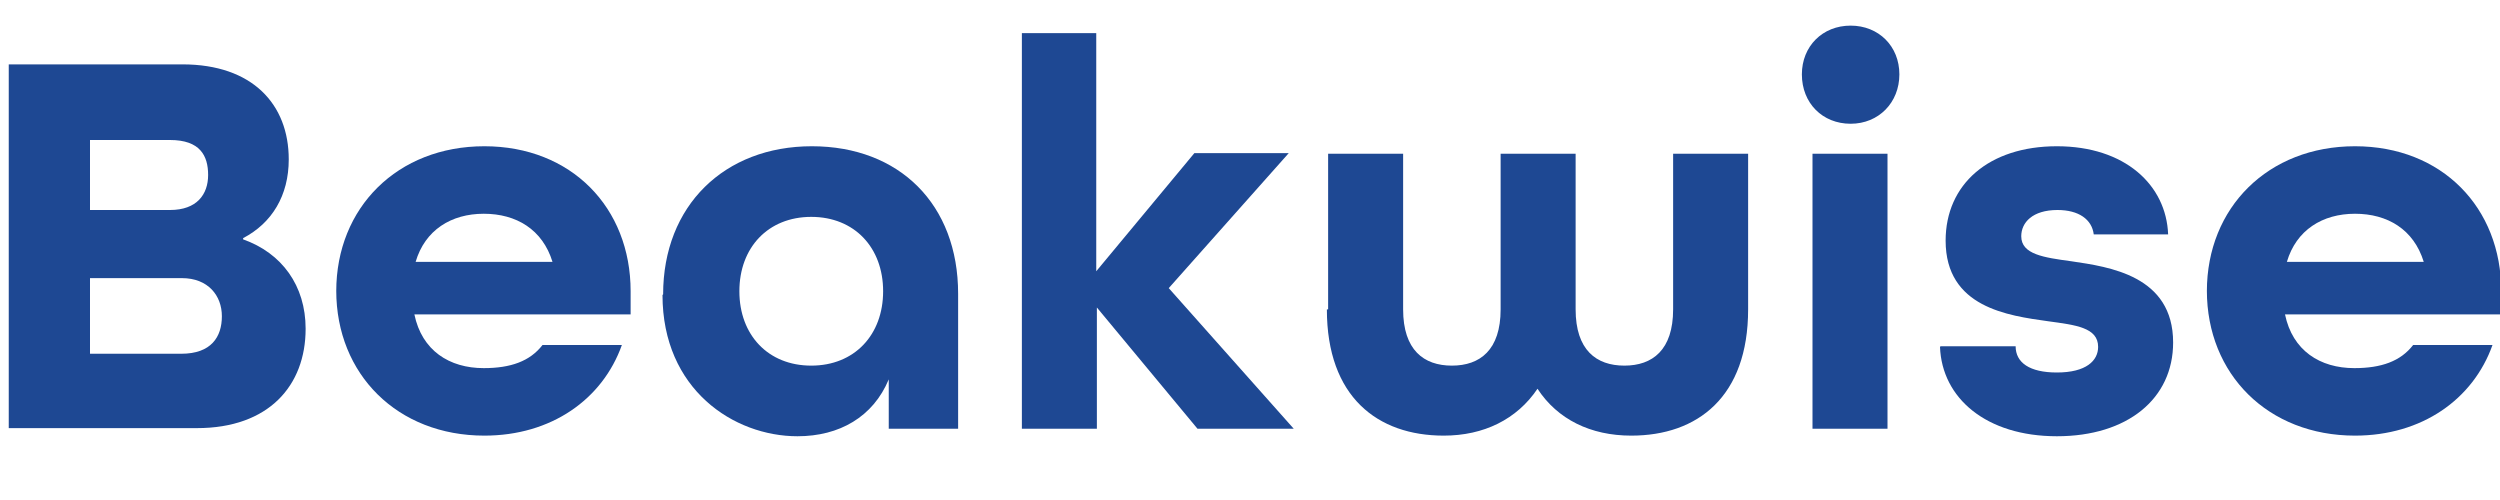 <?xml version="1.0" encoding="UTF-8"?>
<svg id="bw_text" xmlns="http://www.w3.org/2000/svg" version="1.1" viewBox="0 0 40 8">
  <g transform="translate(-53, -21)">
    <path fill="#1e4893" d="M53.14,22.03h2.78c1.12,0,1.7.64,1.7,1.52,0,.58-.27,1.02-.73,1.26v.02c.62.22,1,.74,1,1.43,0,.91-.59,1.59-1.74,1.59h-3.01v-5.83ZM55.72,24.36c.43,0,.61-.25.61-.56s-.13-.56-.61-.56h-1.28v1.12h1.28ZM55.9,26.66c.48,0,.65-.27.65-.6s-.22-.61-.64-.61h-1.47v1.21h1.46Z"/>
    <path fill="#1e4893" d="M58.38,25.66c0-1.34.98-2.32,2.37-2.32s2.34.98,2.34,2.32v.37h-3.46c.12.58.56.86,1.11.86.43,0,.74-.11.94-.37h1.27c-.31.87-1.13,1.45-2.2,1.45-1.39,0-2.37-.98-2.37-2.32ZM61.84,25.19c-.16-.52-.58-.77-1.1-.77s-.94.26-1.09.77h2.18Z"/>
    <path fill="#1e4893" d="M63.61,25.71c0-1.42.98-2.37,2.38-2.37s2.34.93,2.34,2.36v2.16h-1.11v-.79c-.25.6-.79.91-1.46.91-1.02,0-2.16-.75-2.16-2.26ZM67.13,25.66c0-.7-.46-1.19-1.15-1.19s-1.15.49-1.15,1.19.46,1.19,1.15,1.19,1.15-.49,1.15-1.19Z"/>
    <path fill="#1e4893" d="M69.34,21.53h1.2v3.81l1.57-1.89h1.51l-1.92,2.16,2,2.25h-1.54l-1.61-1.94v1.94h-1.2v-6.33Z"/>
    <path fill="#1e4893" d="M74.25,25.95v-2.49h1.2v2.49c0,.65.33.9.78.9s.78-.25.78-.9v-2.49h1.2v2.49c0,.65.33.9.78.9s.78-.25.78-.9v-2.49h1.2v2.49c0,1.4-.81,2.02-1.87,2.02-.65,0-1.18-.26-1.5-.75-.33.49-.86.75-1.5.75-1.06,0-1.87-.62-1.87-2.02Z"/>
    <path fill="#1e4893" d="M81.83,22.19c0-.45.33-.78.78-.78s.78.33.78.78-.33.79-.78.79-.78-.33-.78-.79ZM82,23.46h1.2v4.4h-1.2v-4.4Z"/>
    <path fill="#1e4893" d="M84.05,26.54h1.2c0,.26.22.42.66.42.47,0,.66-.19.66-.41,0-.31-.36-.35-.8-.41-.64-.09-1.64-.22-1.64-1.29,0-.9.69-1.51,1.78-1.51s1.75.62,1.78,1.41h-1.19c-.03-.24-.24-.39-.58-.39-.4,0-.58.2-.58.42,0,.29.36.34.8.4.61.09,1.63.23,1.63,1.3,0,.9-.73,1.5-1.86,1.5s-1.84-.61-1.87-1.43Z"/>
    <path fill="#1e4893" d="M88.31,25.66c0-1.34.98-2.32,2.37-2.32s2.34.98,2.34,2.32v.37h-3.46c.12.58.56.86,1.11.86.43,0,.74-.11.94-.37h1.27c-.31.87-1.13,1.45-2.2,1.45-1.39,0-2.37-.98-2.37-2.32ZM91.78,25.19c-.16-.52-.58-.77-1.1-.77s-.94.26-1.09.77h2.18Z"/>
  </g>
</svg>